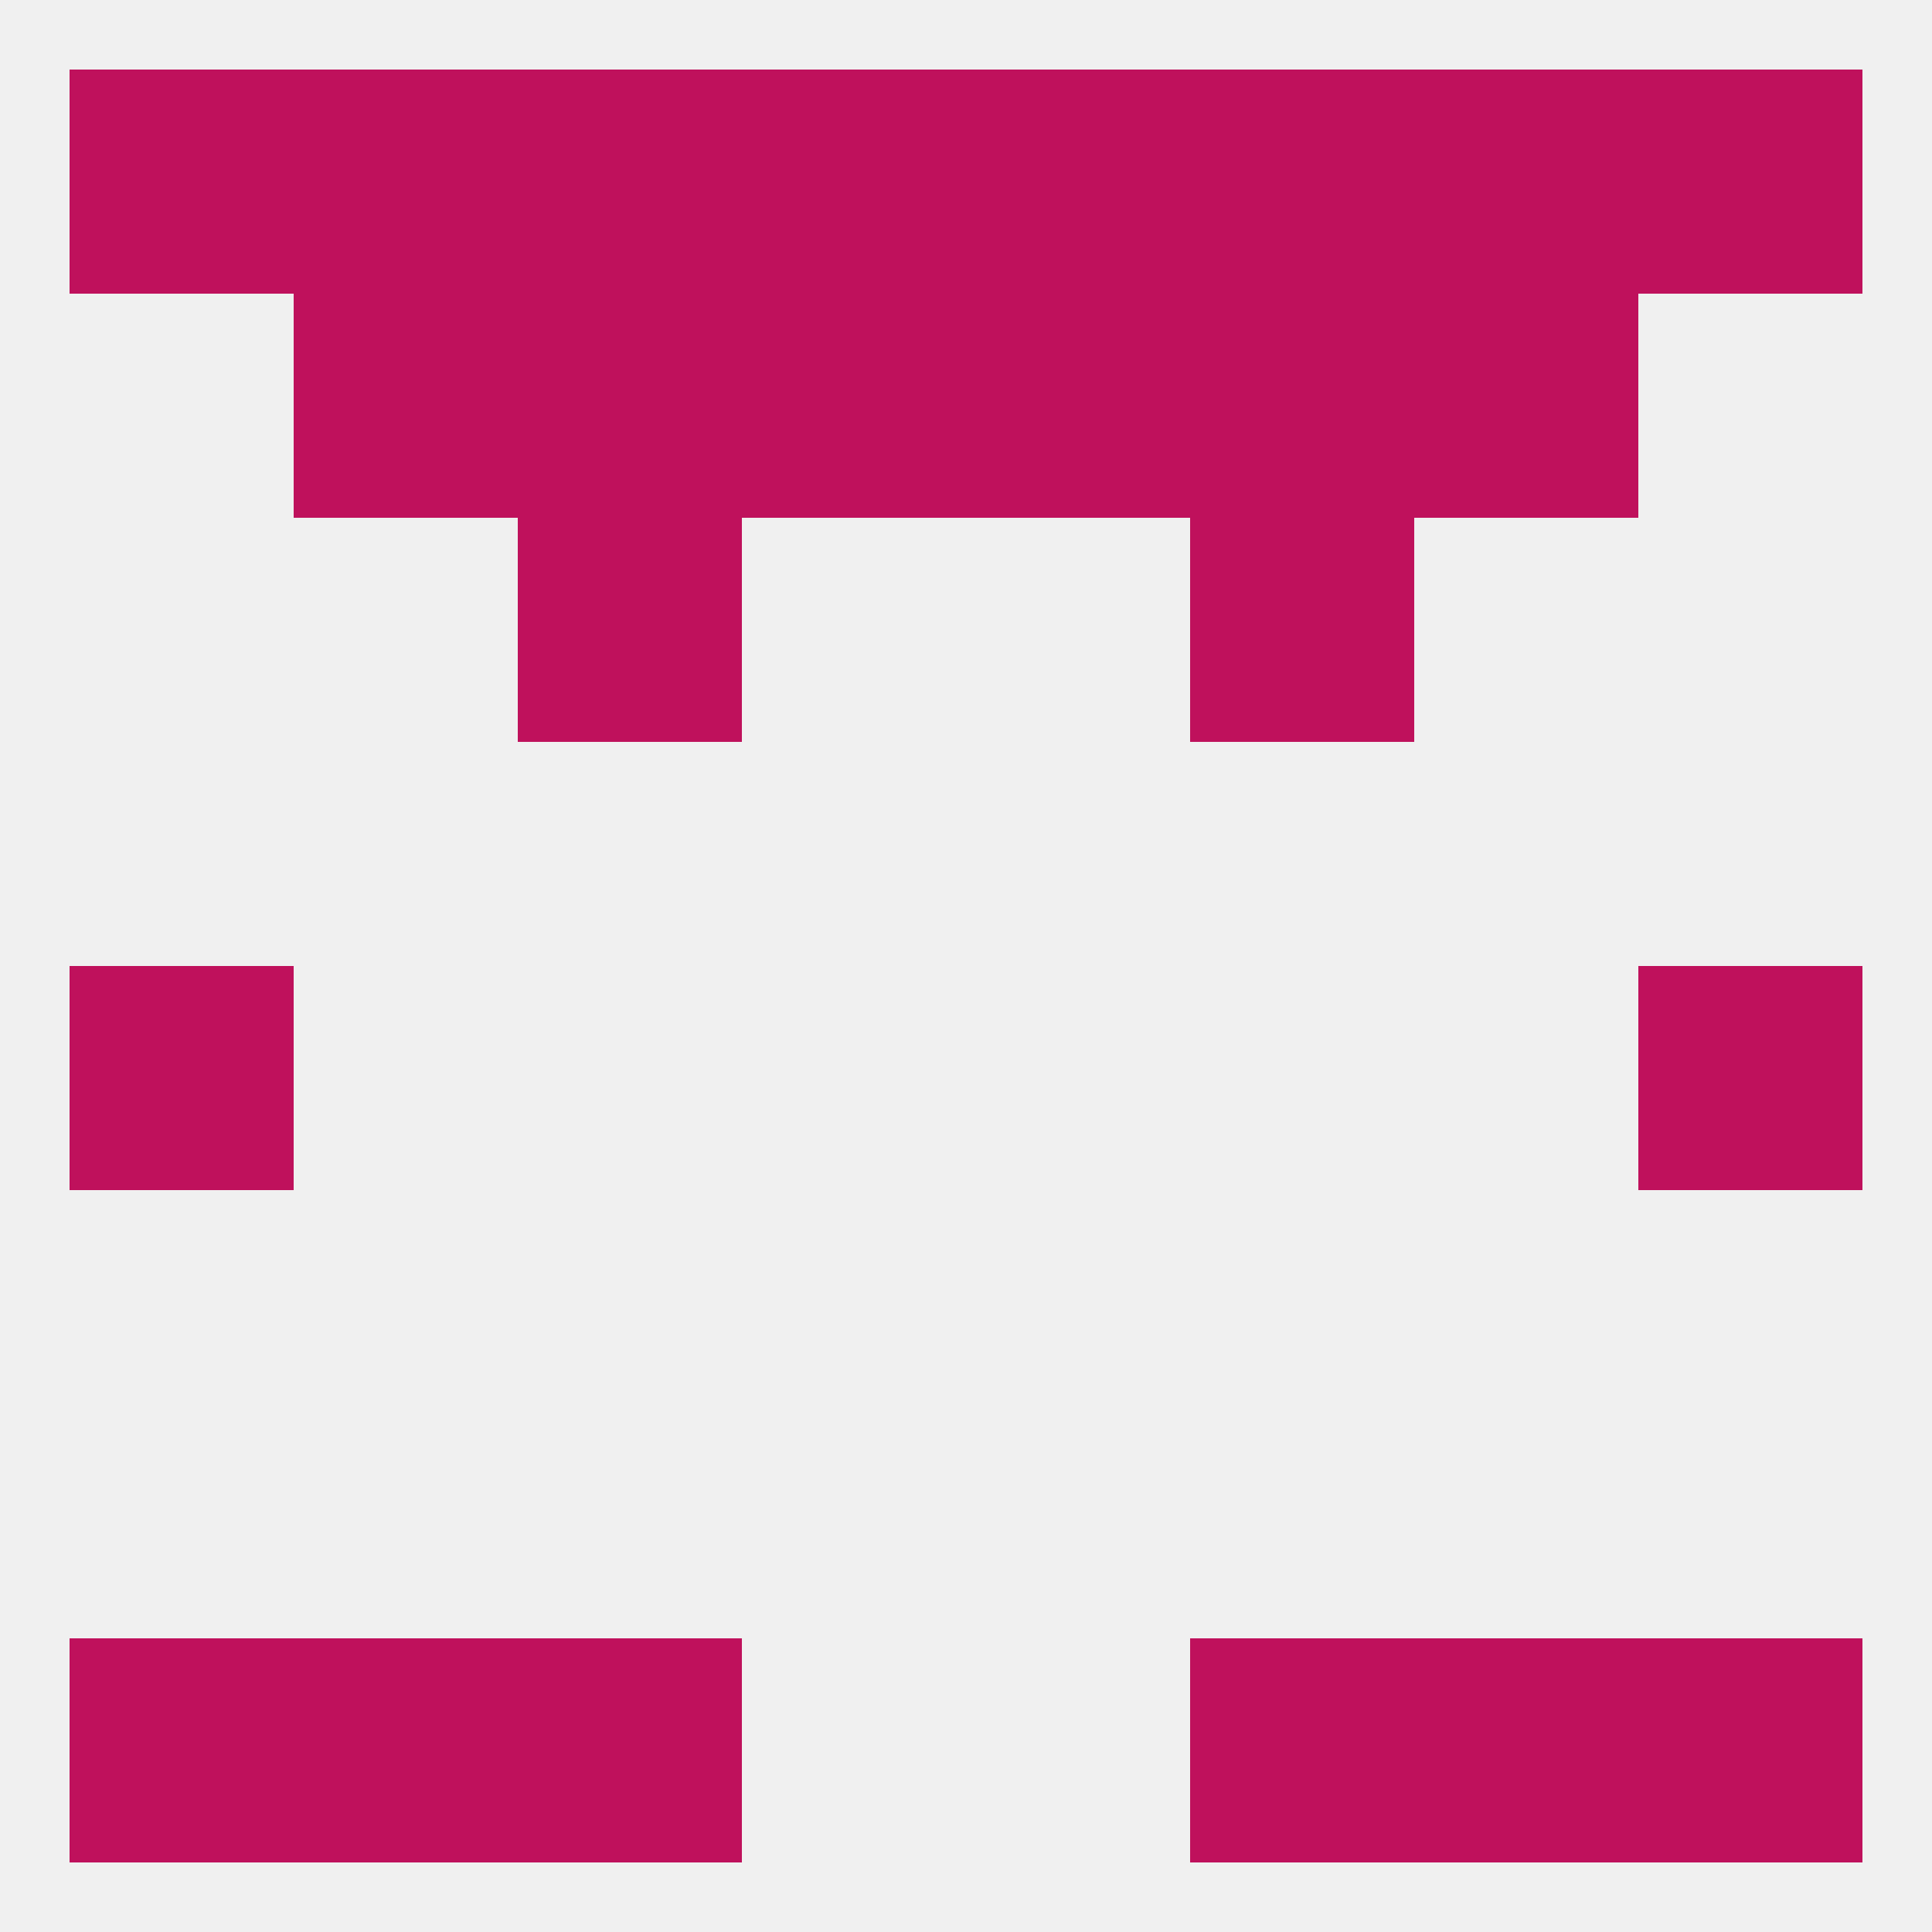 
<!--   <?xml version="1.0"?> -->
<svg version="1.1" baseprofile="full" xmlns="http://www.w3.org/2000/svg" xmlns:xlink="http://www.w3.org/1999/xlink" xmlns:ev="http://www.w3.org/2001/xml-events" width="250" height="250" viewBox="0 0 250 250" >
	<rect width="100%" height="100%" fill="rgba(240,240,240,255)"/>

	<rect x="154" y="212" width="29" height="29" fill="rgba(191,17,92,255)"/>
	<rect x="9" y="212" width="29" height="29" fill="rgba(191,17,92,255)"/>
	<rect x="212" y="212" width="29" height="29" fill="rgba(191,17,92,255)"/>
	<rect x="38" y="212" width="29" height="29" fill="rgba(191,17,92,255)"/>
	<rect x="183" y="212" width="29" height="29" fill="rgba(191,17,92,255)"/>
	<rect x="67" y="212" width="29" height="29" fill="rgba(191,17,92,255)"/>
	<rect x="9" y="125" width="29" height="29" fill="rgba(191,17,92,255)"/>
	<rect x="212" y="125" width="29" height="29" fill="rgba(191,17,92,255)"/>
	<rect x="67" y="67" width="29" height="29" fill="rgba(191,17,92,255)"/>
	<rect x="154" y="67" width="29" height="29" fill="rgba(191,17,92,255)"/>
	<rect x="67" y="38" width="29" height="29" fill="rgba(191,17,92,255)"/>
	<rect x="154" y="38" width="29" height="29" fill="rgba(191,17,92,255)"/>
	<rect x="96" y="38" width="29" height="29" fill="rgba(191,17,92,255)"/>
	<rect x="125" y="38" width="29" height="29" fill="rgba(191,17,92,255)"/>
	<rect x="38" y="38" width="29" height="29" fill="rgba(191,17,92,255)"/>
	<rect x="183" y="38" width="29" height="29" fill="rgba(191,17,92,255)"/>
	<rect x="154" y="9" width="29" height="29" fill="rgba(191,17,92,255)"/>
	<rect x="96" y="9" width="29" height="29" fill="rgba(191,17,92,255)"/>
	<rect x="9" y="9" width="29" height="29" fill="rgba(191,17,92,255)"/>
	<rect x="183" y="9" width="29" height="29" fill="rgba(191,17,92,255)"/>
	<rect x="67" y="9" width="29" height="29" fill="rgba(191,17,92,255)"/>
	<rect x="125" y="9" width="29" height="29" fill="rgba(191,17,92,255)"/>
	<rect x="212" y="9" width="29" height="29" fill="rgba(191,17,92,255)"/>
	<rect x="38" y="9" width="29" height="29" fill="rgba(191,17,92,255)"/>
</svg>